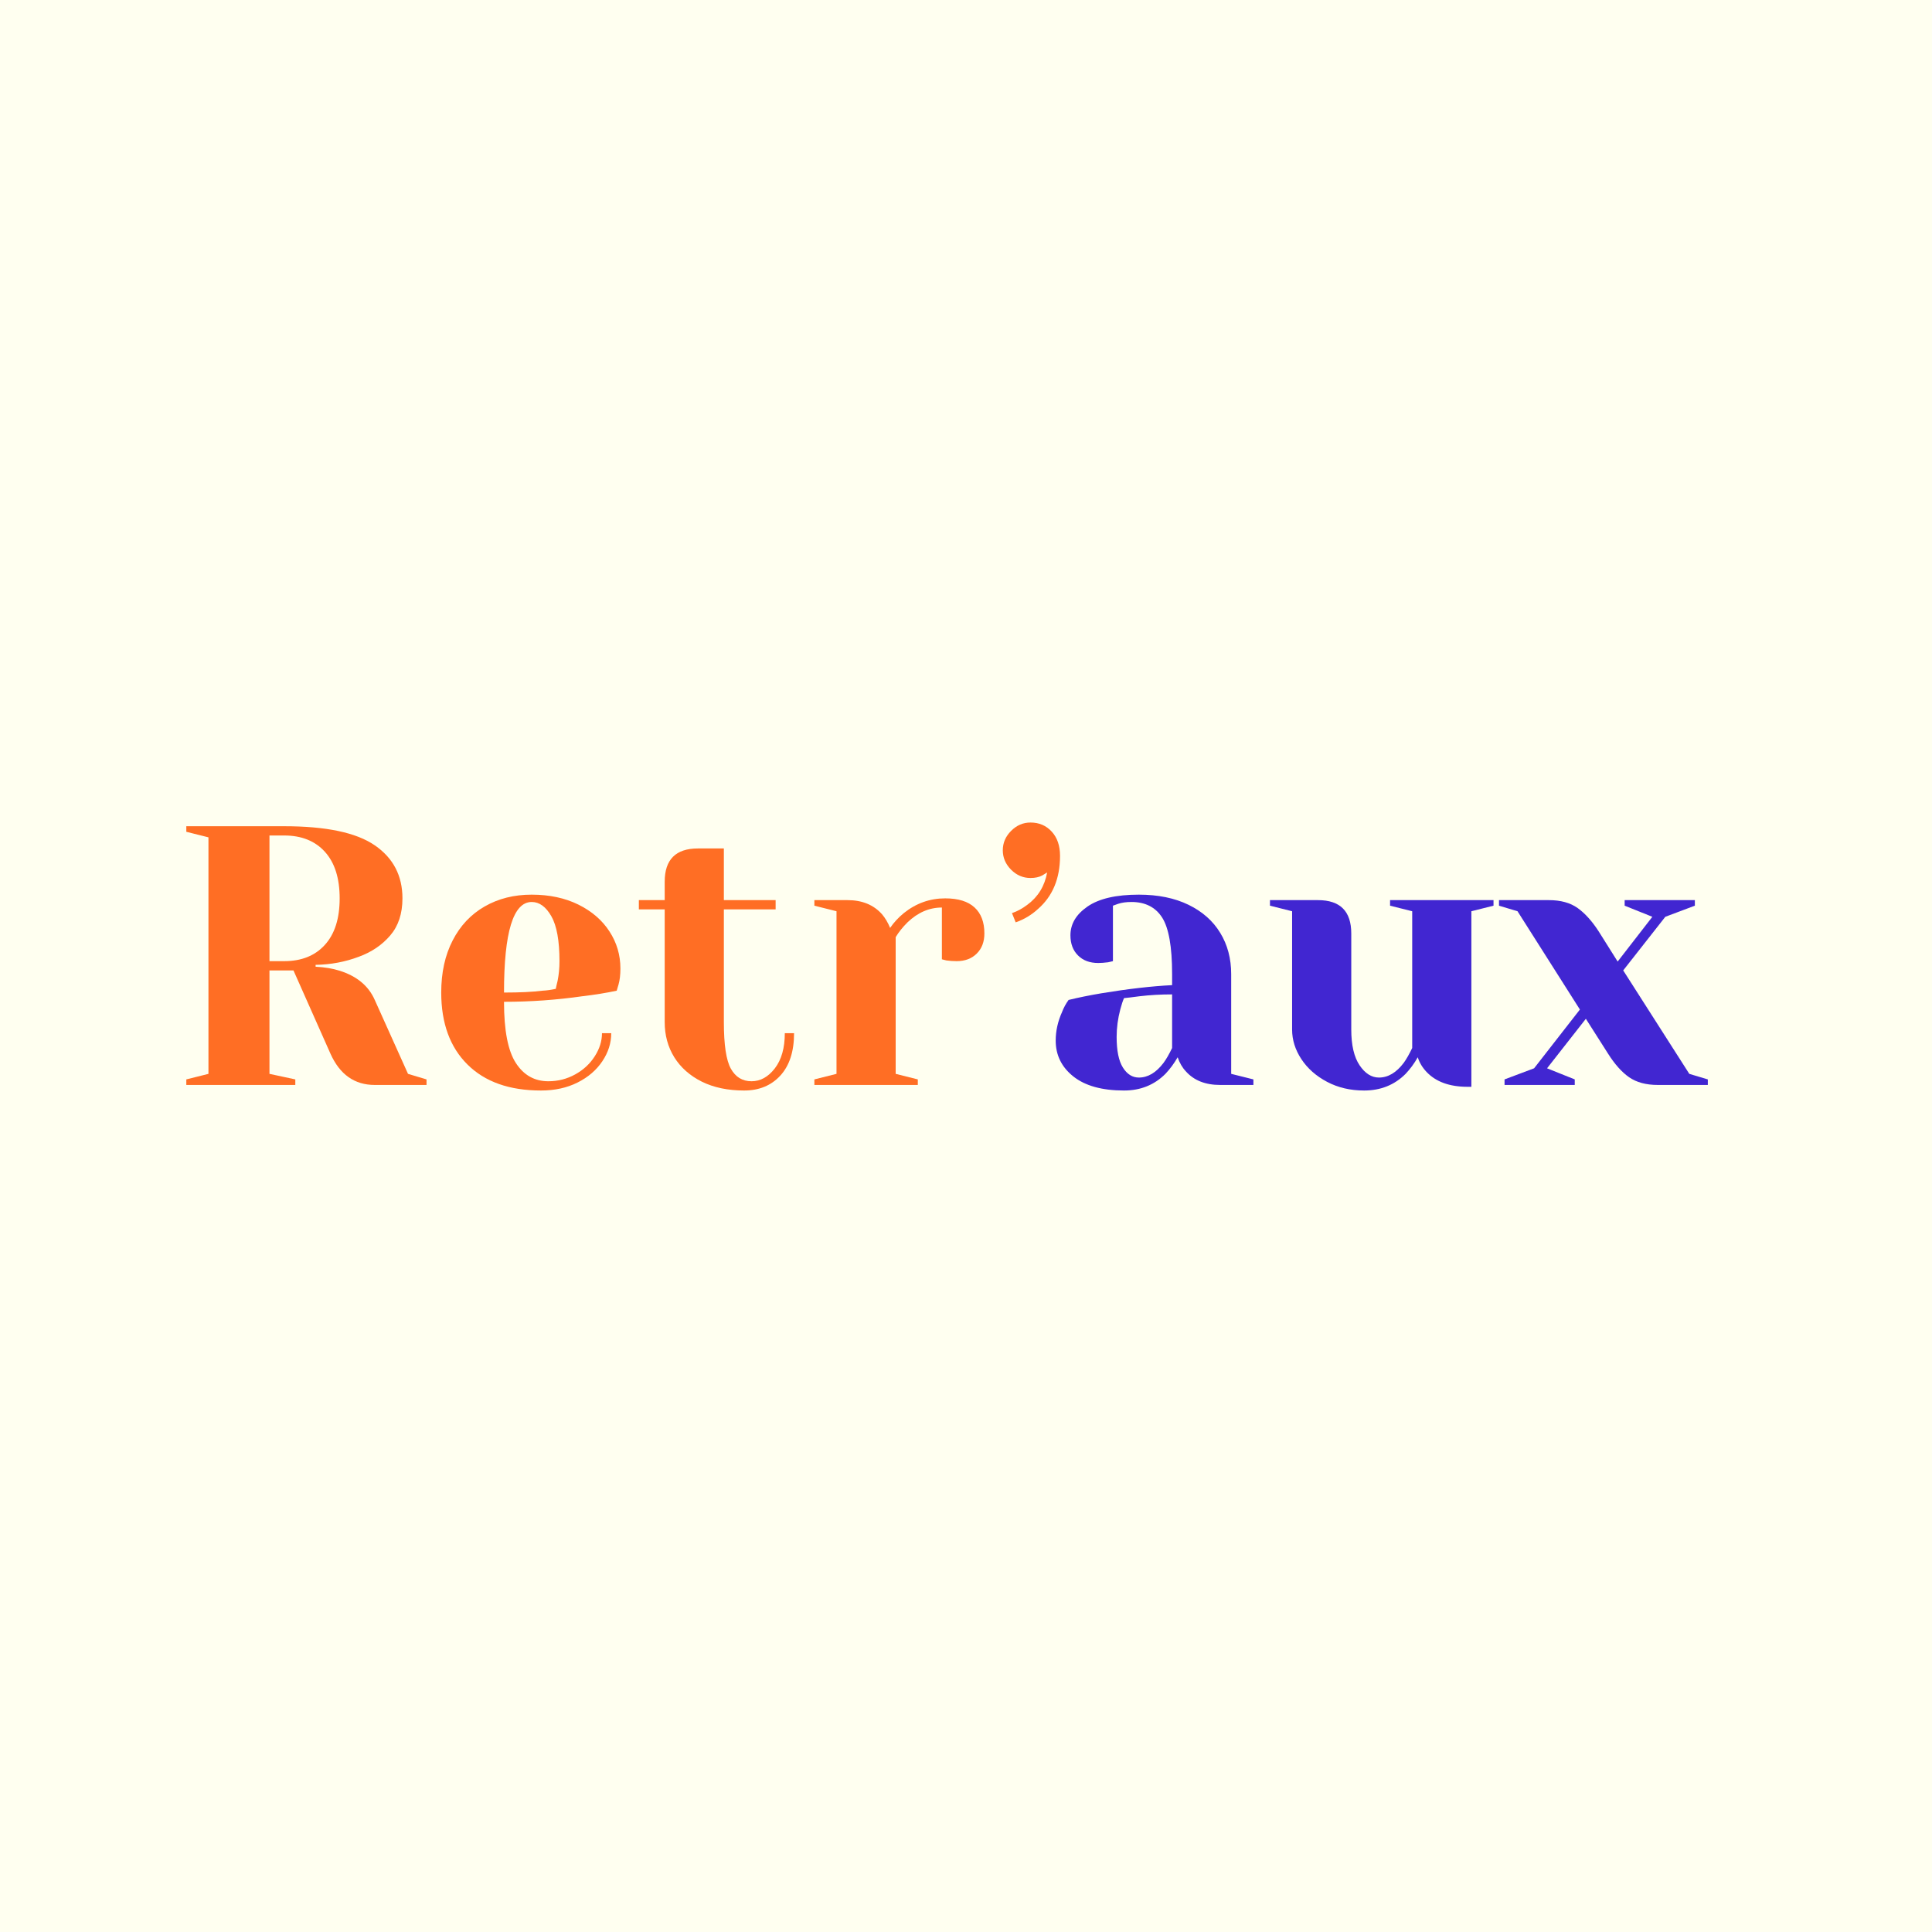 <svg version="1.0" preserveAspectRatio="xMidYMid meet" height="500" viewBox="0 0 375 375" zoomAndPan="magnify" width="500" xmlns:xlink="http://www.w3.org/1999/xlink" xmlns="http://www.w3.org/2000/svg"><defs><filter id="7e3843706d" height="100%" width="100%" y="0%" x="0%"><feColorMatrix color-interpolation-filters="sRGB" values="0 0 0 0 1 0 0 0 0 1 0 0 0 0 1 0 0 0 1 0"></feColorMatrix></filter><g></g><mask id="44021262a9"><g filter="url(#7e3843706d)"><rect fill-opacity="0.85" height="450" y="-37.5" fill="#000000" width="450" x="-37.5"></rect></g></mask><clipPath id="f2c24fb623"><rect height="85" y="0" width="179" x="0"></rect></clipPath><mask id="09e4b2695f"><g filter="url(#7e3843706d)"><rect fill-opacity="0.85" height="450" y="-37.5" fill="#000000" width="450" x="-37.5"></rect></g></mask><clipPath id="4368a86778"><rect height="85" y="0" width="132" x="0"></rect></clipPath></defs><rect fill-opacity="1" height="450" y="-37.5" fill="#ffffff" width="450" x="-37.5"></rect><rect fill-opacity="1" height="450" y="-37.5" fill="#fffff0" width="450" x="-37.5"></rect><g mask="url(#44021262a9)"><g transform="matrix(1, 0, 0, 1, 32, 144)"><g clip-path="url(#f2c24fb623)"><g fill-opacity="1" fill="#ff5500"><g transform="translate(0.569, 66.59)"><g><path d="M 3.594 -1.078 L 7.891 -2.156 L 7.891 -48.062 L 3.594 -49.141 L 3.594 -50.219 L 22.594 -50.219 C 30.727 -50.219 36.586 -48.984 40.172 -46.516 C 43.754 -44.055 45.547 -40.625 45.547 -36.219 C 45.547 -33.258 44.754 -30.859 43.172 -29.016 C 41.598 -27.172 39.57 -25.797 37.094 -24.891 C 34.457 -23.891 31.656 -23.363 28.688 -23.312 L 28.688 -22.953 C 30.457 -22.859 32.016 -22.598 33.359 -22.172 C 36.703 -21.117 38.973 -19.227 40.172 -16.5 L 46.625 -2.156 L 50.219 -1.078 L 50.219 0 L 40.172 0 C 36.242 0 33.375 -2.031 31.562 -6.094 L 24.391 -22.234 L 19.734 -22.234 L 19.734 -2.156 L 24.75 -1.078 L 24.75 0 L 3.594 0 Z M 22.594 -24.031 C 25.945 -24.031 28.578 -25.082 30.484 -27.188 C 32.398 -29.289 33.359 -32.301 33.359 -36.219 C 33.359 -40.145 32.398 -43.16 30.484 -45.266 C 28.578 -47.367 25.945 -48.422 22.594 -48.422 L 19.734 -48.422 L 19.734 -24.031 Z M 22.594 -24.031"></path></g></g></g><g fill-opacity="1" fill="#ff5500"><g transform="translate(50.766, 66.59)"><g><path d="M 22.234 1.078 C 16.117 1.078 11.363 -0.602 7.969 -3.969 C 4.57 -7.344 2.875 -12 2.875 -17.938 C 2.875 -21.812 3.613 -25.18 5.094 -28.047 C 6.57 -30.922 8.641 -33.117 11.297 -34.641 C 13.953 -36.172 17 -36.938 20.438 -36.938 C 23.883 -36.938 26.91 -36.289 29.516 -35 C 32.117 -33.707 34.125 -31.973 35.531 -29.797 C 36.945 -27.629 37.656 -25.227 37.656 -22.594 C 37.656 -21.395 37.535 -20.367 37.297 -19.516 L 36.938 -18.297 C 34.883 -17.859 32.66 -17.5 30.266 -17.219 C 25.242 -16.5 20.176 -16.141 15.062 -16.141 C 15.062 -10.586 15.828 -6.629 17.359 -4.266 C 18.891 -1.898 20.992 -0.719 23.672 -0.719 C 25.535 -0.719 27.27 -1.16 28.875 -2.047 C 30.477 -2.93 31.742 -4.102 32.672 -5.562 C 33.609 -7.02 34.078 -8.516 34.078 -10.047 L 35.875 -10.047 C 35.875 -8.129 35.297 -6.312 34.141 -4.594 C 32.992 -2.875 31.391 -1.5 29.328 -0.469 C 27.273 0.562 24.91 1.078 22.234 1.078 Z M 15.062 -17.938 C 18.125 -17.938 20.613 -18.055 22.531 -18.297 C 23.344 -18.336 24.203 -18.457 25.109 -18.656 C 25.148 -18.895 25.27 -19.422 25.469 -20.234 C 25.707 -21.422 25.828 -22.688 25.828 -24.031 C 25.828 -28 25.301 -30.906 24.25 -32.75 C 23.195 -34.594 21.926 -35.516 20.438 -35.516 C 16.852 -35.516 15.062 -29.656 15.062 -17.938 Z M 15.062 -17.938"></path></g></g></g><g fill-opacity="1" fill="#ff5500"><g transform="translate(90.924, 66.59)"><g><path d="M 21.516 1.078 C 18.359 1.078 15.617 0.504 13.297 -0.641 C 10.984 -1.797 9.203 -3.375 7.953 -5.375 C 6.711 -7.383 6.094 -9.656 6.094 -12.188 L 6.094 -34.078 L 1.078 -34.078 L 1.078 -35.875 L 6.094 -35.875 L 6.094 -39.453 C 6.094 -43.754 8.242 -45.906 12.547 -45.906 L 17.578 -45.906 L 17.578 -35.875 L 27.625 -35.875 L 27.625 -34.078 L 17.578 -34.078 L 17.578 -12.188 C 17.578 -7.789 18.031 -4.781 18.938 -3.156 C 19.844 -1.531 21.18 -0.719 22.953 -0.719 C 24.672 -0.719 26.176 -1.551 27.469 -3.219 C 28.758 -4.895 29.406 -7.172 29.406 -10.047 L 31.203 -10.047 C 31.203 -6.504 30.316 -3.766 28.547 -1.828 C 26.773 0.109 24.43 1.078 21.516 1.078 Z M 21.516 1.078"></path></g></g></g><g fill-opacity="1" fill="#ff5500"><g transform="translate(123.194, 66.59)"><g><path d="M 2.875 -1.078 L 7.172 -2.156 L 7.172 -33.719 L 2.875 -34.797 L 2.875 -35.875 L 9.328 -35.875 C 12.148 -35.875 14.375 -34.961 16 -33.141 C 16.613 -32.422 17.141 -31.535 17.578 -30.484 C 18.297 -31.535 19.18 -32.492 20.234 -33.359 C 22.617 -35.266 25.297 -36.219 28.266 -36.219 C 30.797 -36.219 32.695 -35.629 33.969 -34.453 C 35.238 -33.285 35.875 -31.602 35.875 -29.406 C 35.875 -27.781 35.379 -26.477 34.391 -25.5 C 33.41 -24.52 32.109 -24.031 30.484 -24.031 C 29.816 -24.031 29.148 -24.078 28.484 -24.172 L 27.625 -24.391 L 27.625 -34.438 C 25.176 -34.438 22.953 -33.477 20.953 -31.562 C 19.992 -30.602 19.227 -29.645 18.656 -28.688 L 18.656 -2.156 L 22.953 -1.078 L 22.953 0 L 2.875 0 Z M 2.875 -1.078"></path></g></g></g><g fill-opacity="1" fill="#ff5500"><g transform="translate(159.408, 66.59)"><g><path d="M 5.016 -33.359 C 6.023 -33.691 7.031 -34.238 8.031 -35 C 10.094 -36.531 11.363 -38.613 11.844 -41.25 L 10.906 -40.672 C 10.281 -40.336 9.516 -40.172 8.609 -40.172 C 7.172 -40.172 5.914 -40.707 4.844 -41.781 C 3.77 -42.863 3.234 -44.117 3.234 -45.547 C 3.234 -46.984 3.77 -48.238 4.844 -49.312 C 5.914 -50.395 7.172 -50.938 8.609 -50.938 C 10.285 -50.938 11.66 -50.348 12.734 -49.172 C 13.805 -48.004 14.344 -46.438 14.344 -44.469 C 14.344 -40.07 12.91 -36.629 10.047 -34.141 C 8.797 -32.992 7.359 -32.133 5.734 -31.562 Z M 5.016 -33.359"></path></g></g></g></g></g></g><g mask="url(#09e4b2695f)"><g transform="matrix(1, 0, 0, 1, 201, 144)"><g clip-path="url(#4368a86778)"><g fill-opacity="1" fill="#2000cb"><g transform="translate(0.317, 66.59)"><g><path d="M 16.859 1.078 C 12.598 1.078 9.32 0.172 7.031 -1.641 C 4.738 -3.461 3.594 -5.785 3.594 -8.609 C 3.594 -10.473 4 -12.312 4.812 -14.125 C 5.145 -14.988 5.57 -15.781 6.094 -16.5 C 8.051 -16.977 10.18 -17.41 12.484 -17.797 C 17.648 -18.648 22.219 -19.176 26.188 -19.375 L 26.188 -21.516 C 26.188 -26.828 25.539 -30.488 24.25 -32.5 C 22.957 -34.508 20.973 -35.516 18.297 -35.516 C 17.285 -35.516 16.422 -35.395 15.703 -35.156 L 14.703 -34.797 L 14.703 -24.031 L 13.766 -23.812 C 13.004 -23.719 12.363 -23.672 11.844 -23.672 C 10.207 -23.672 8.898 -24.16 7.922 -25.141 C 6.941 -26.117 6.453 -27.422 6.453 -29.047 C 6.453 -31.254 7.562 -33.117 9.781 -34.641 C 12.008 -36.172 15.328 -36.938 19.734 -36.938 C 23.461 -36.938 26.676 -36.281 29.375 -34.969 C 32.07 -33.656 34.125 -31.836 35.531 -29.516 C 36.945 -27.203 37.656 -24.535 37.656 -21.516 L 37.656 -2.156 L 41.969 -1.078 L 41.969 0 L 35.516 0 C 32.641 0 30.414 -0.883 28.844 -2.656 C 28.164 -3.375 27.641 -4.281 27.266 -5.375 C 26.586 -4.188 25.797 -3.113 24.891 -2.156 C 22.734 0 20.055 1.078 16.859 1.078 Z M 19.734 -1.438 C 21.492 -1.438 23.094 -2.391 24.531 -4.297 C 25.062 -5.016 25.613 -5.973 26.188 -7.172 L 26.188 -17.578 C 23.988 -17.578 21.883 -17.457 19.875 -17.219 C 18.383 -17.02 17.379 -16.898 16.859 -16.859 C 16.617 -16.328 16.379 -15.609 16.141 -14.703 C 15.66 -12.891 15.422 -11.098 15.422 -9.328 C 15.422 -6.648 15.828 -4.664 16.641 -3.375 C 17.453 -2.082 18.484 -1.438 19.734 -1.438 Z M 19.734 -1.438"></path></g></g></g><g fill-opacity="1" fill="#2000cb"><g transform="translate(43.702, 66.59)"><g><path d="M 20.078 1.078 C 17.398 1.078 15 0.516 12.875 -0.609 C 10.75 -1.734 9.086 -3.203 7.891 -5.016 C 6.691 -6.836 6.094 -8.754 6.094 -10.766 L 6.094 -33.719 L 1.797 -34.797 L 1.797 -35.875 L 11.125 -35.875 C 15.426 -35.875 17.578 -33.719 17.578 -29.406 L 17.578 -10.766 C 17.578 -7.742 18.113 -5.43 19.188 -3.828 C 20.258 -2.234 21.516 -1.438 22.953 -1.438 C 24.723 -1.438 26.328 -2.391 27.766 -4.297 C 28.285 -5.016 28.832 -5.973 29.406 -7.172 L 29.406 -33.719 L 25.109 -34.797 L 25.109 -35.875 L 45.188 -35.875 L 45.188 -34.797 L 40.891 -33.719 L 40.891 0.359 L 40.172 0.359 C 36.68 0.359 34.023 -0.598 32.203 -2.516 C 31.391 -3.367 30.816 -4.32 30.484 -5.375 C 29.816 -4.188 29.031 -3.113 28.125 -2.156 C 25.969 0 23.285 1.078 20.078 1.078 Z M 20.078 1.078"></path></g></g></g><g fill-opacity="1" fill="#2000cb"><g transform="translate(90.314, 66.59)"><g><path d="M 0.719 -1.078 L 6.453 -3.234 L 15.344 -14.641 L 3.234 -33.719 L -0.359 -34.797 L -0.359 -35.875 L 9.328 -35.875 C 11.617 -35.875 13.484 -35.359 14.922 -34.328 C 16.359 -33.297 17.723 -31.773 19.016 -29.766 L 22.672 -23.953 L 29.406 -32.641 L 24.031 -34.797 L 24.031 -35.875 L 37.656 -35.875 L 37.656 -34.797 L 31.922 -32.641 L 23.75 -22.234 L 36.578 -2.156 L 40.172 -1.078 L 40.172 0 L 30.484 0 C 28.191 0 26.328 -0.5 24.891 -1.5 C 23.453 -2.508 22.086 -4.039 20.797 -6.094 L 16.5 -12.844 L 8.969 -3.234 L 14.344 -1.078 L 14.344 0 L 0.719 0 Z M 0.719 -1.078"></path></g></g></g></g></g></g></svg>